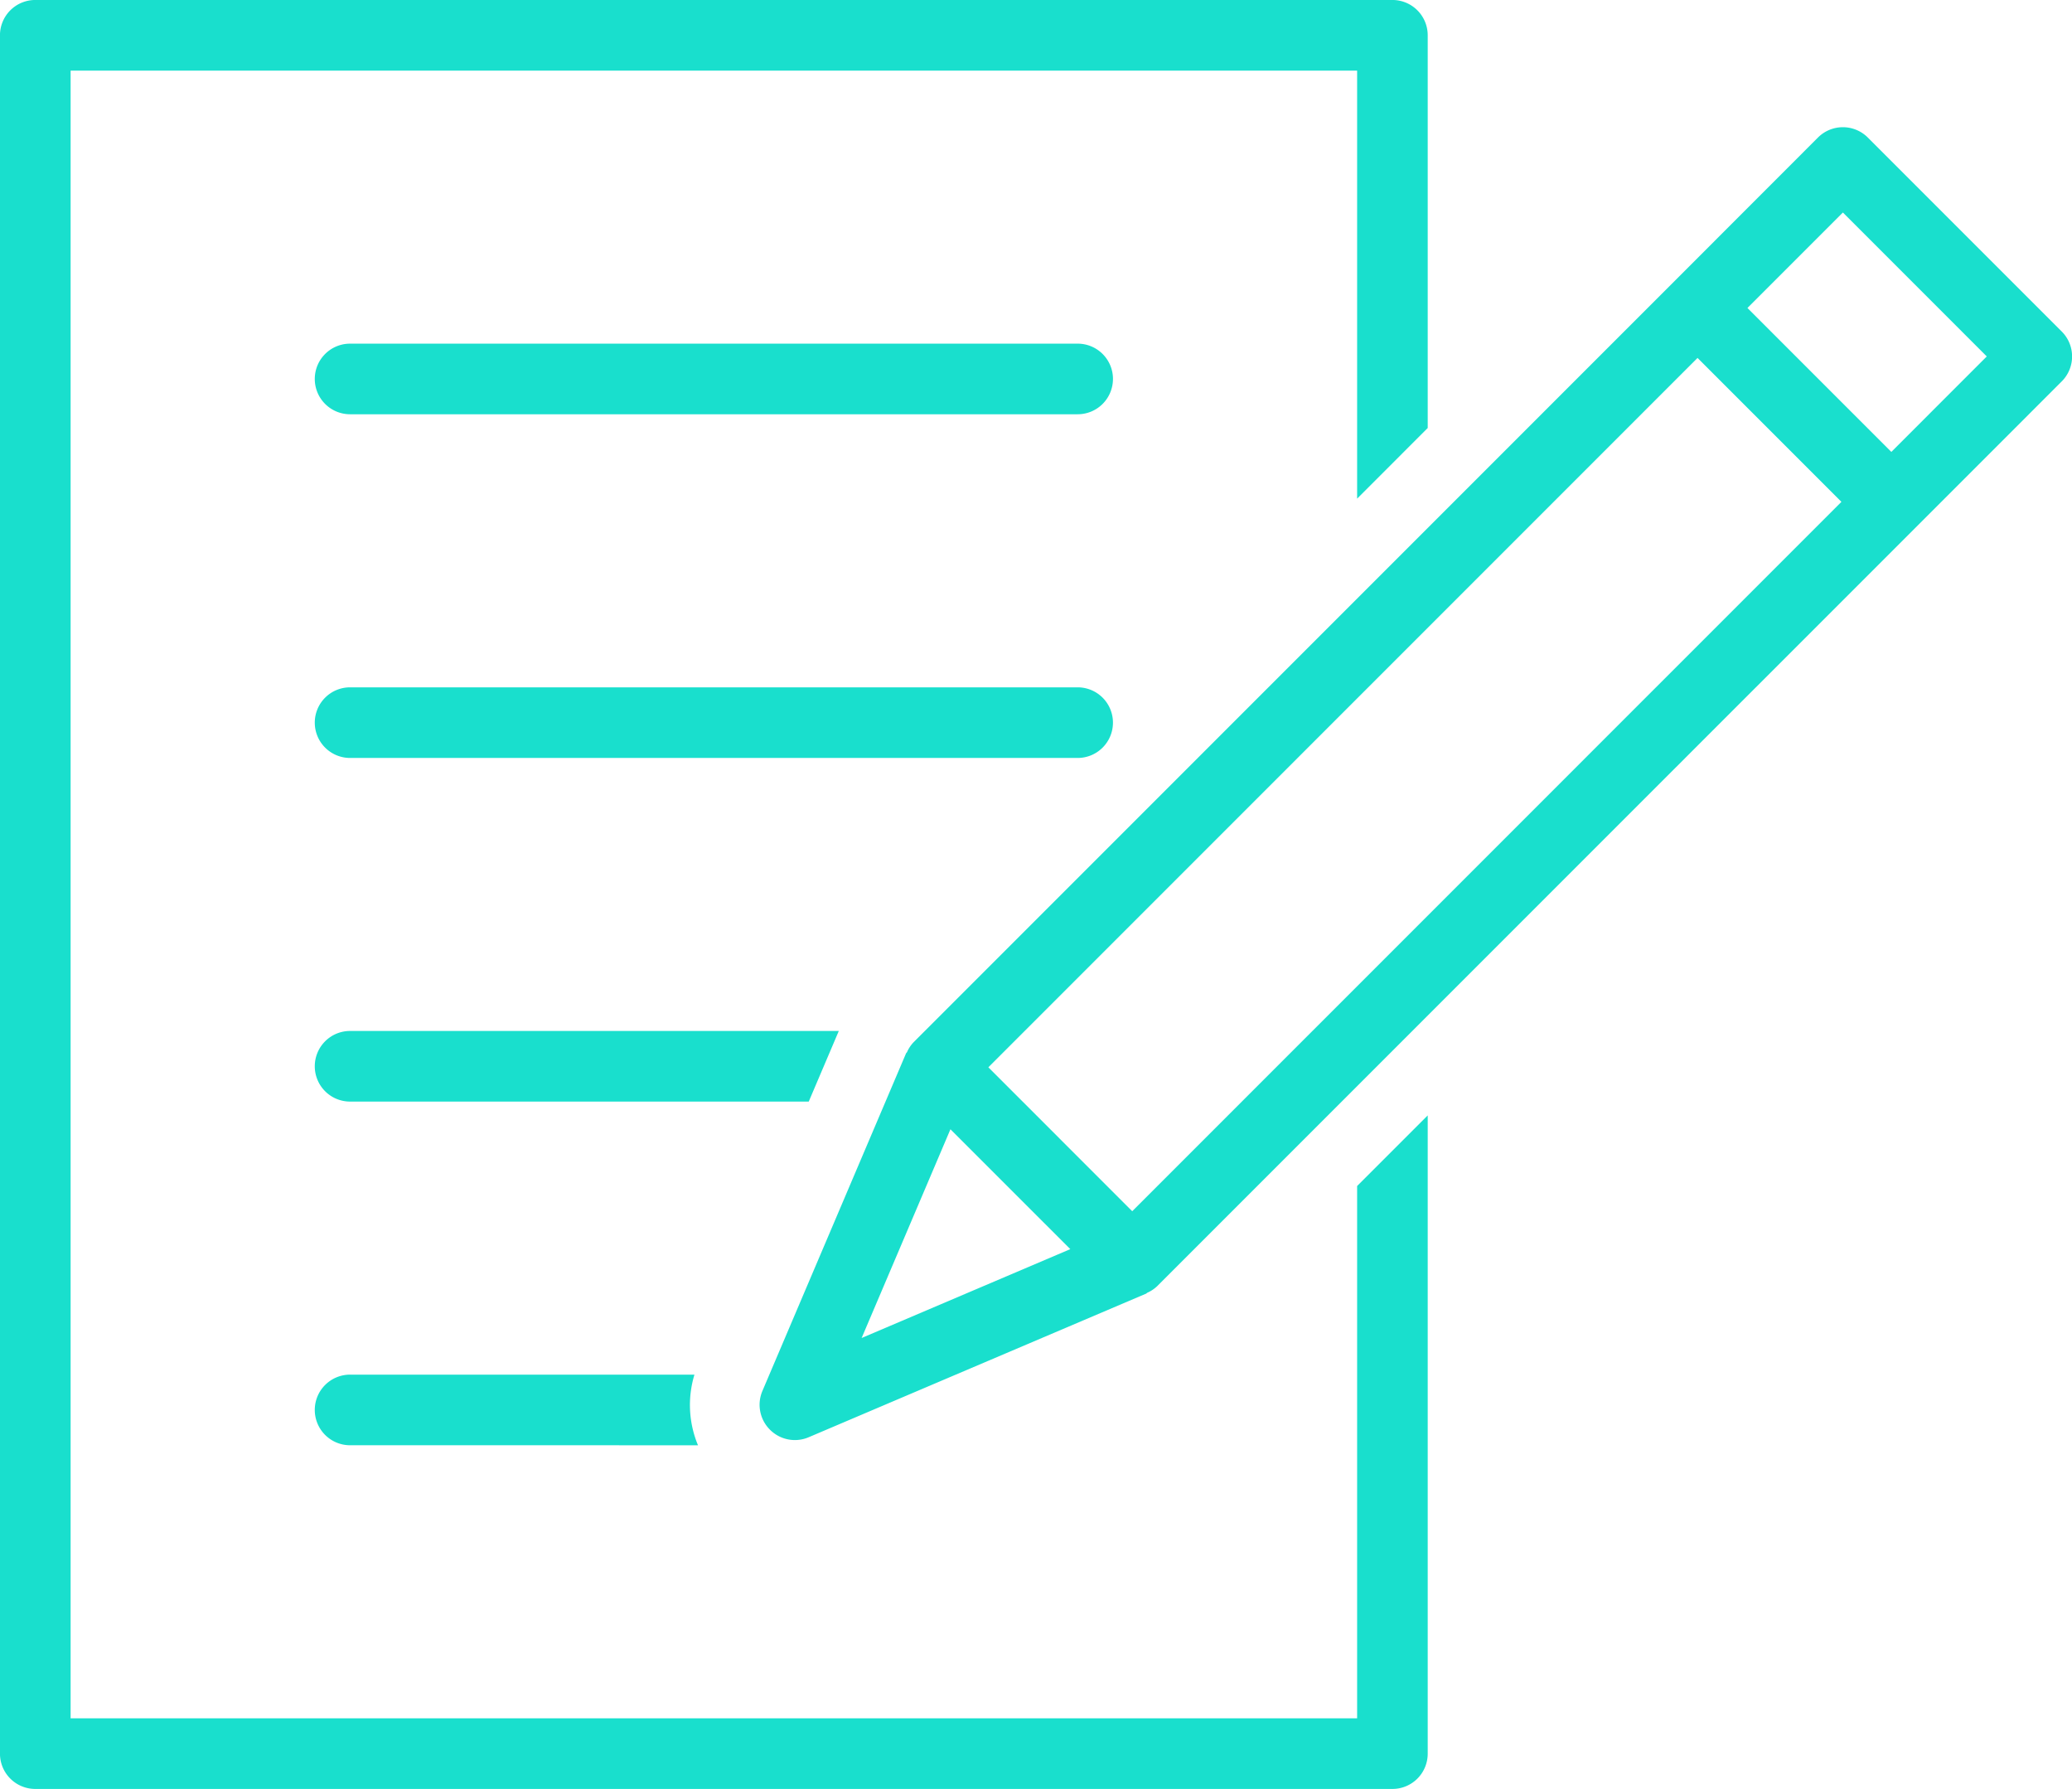 <?xml version="1.0" encoding="UTF-8"?> <svg xmlns="http://www.w3.org/2000/svg" xmlns:xlink="http://www.w3.org/1999/xlink" width="138.932" height="119.922" viewBox="0 0 138.932 119.922"><defs><clipPath id="clip-path"><path id="Path_638" data-name="Path 638" d="M0,54.476H138.932V-65.447H0Z" transform="translate(0 65.447)" fill="#19dfcd"></path></clipPath></defs><g id="quote_icon" transform="translate(0 65.447)"><g id="Group_375" data-name="Group 375" transform="translate(0 -65.447)" clip-path="url(#clip-path)"><g id="Group_374" data-name="Group 374" transform="translate(0.001 -0.001)"><path id="Path_637" data-name="Path 637" d="M62.8,10.095l-13-13A2.366,2.366,0,0,0,48.127-3.6a2.366,2.366,0,0,0-1.673.694L36.71,6.844s0,0,0,0h0l-50.9,50.9a2.3,2.3,0,0,0-.432.652c-.018.037-.055.057-.071.093l-.015.037,0,0-9.613,22.588a2.36,2.36,0,0,0,.506,2.6,2.354,2.354,0,0,0,1.671.694,2.362,2.362,0,0,0,.929-.191L1.361,74.611l.007,0,.033-.015c.035-.015.053-.049.088-.066a2.3,2.3,0,0,0,.658-.438L62.8,13.441a2.363,2.363,0,0,0,0-3.346M-11.714,63.574l8.037,8.035-13.992,5.957ZM38.381,11.867l9.647,9.647L.475,69.068-9.171,59.42Zm19.394-.1-6.4,6.4L41.727,8.519l6.4-6.4Zm-86.416,72.99a7.011,7.011,0,0,1-.238-4.735h-23.09a2.366,2.366,0,0,0-2.367,2.367,2.366,2.366,0,0,0,2.367,2.367Zm7.425-23.038,2.016-4.735H-51.969a2.366,2.366,0,0,0-2.367,2.367,2.366,2.366,0,0,0,2.367,2.367Zm20.4-48.444A2.366,2.366,0,0,0-3.185,10.91H-51.969a2.366,2.366,0,0,0-2.367,2.366,2.366,2.366,0,0,0,2.367,2.367H-3.185A2.366,2.366,0,0,0-.817,13.276m0,23.04a2.366,2.366,0,0,0-2.367-2.367H-51.969a2.366,2.366,0,0,0-2.367,2.367,2.368,2.368,0,0,0,2.367,2.367H-3.185A2.368,2.368,0,0,0-.817,36.316M15.555,21.3l4.733-4.735V-9.761a2.365,2.365,0,0,0-2.366-2.367h-91a2.366,2.366,0,0,0-2.367,2.367v115.19a2.366,2.366,0,0,0,2.367,2.366h91a2.364,2.364,0,0,0,2.366-2.366V62.645l-4.733,4.733V103.06H-70.709V-7.393H15.555Z" transform="translate(75.442 12.128)" fill="#19dfcd"></path></g></g></g></svg> 